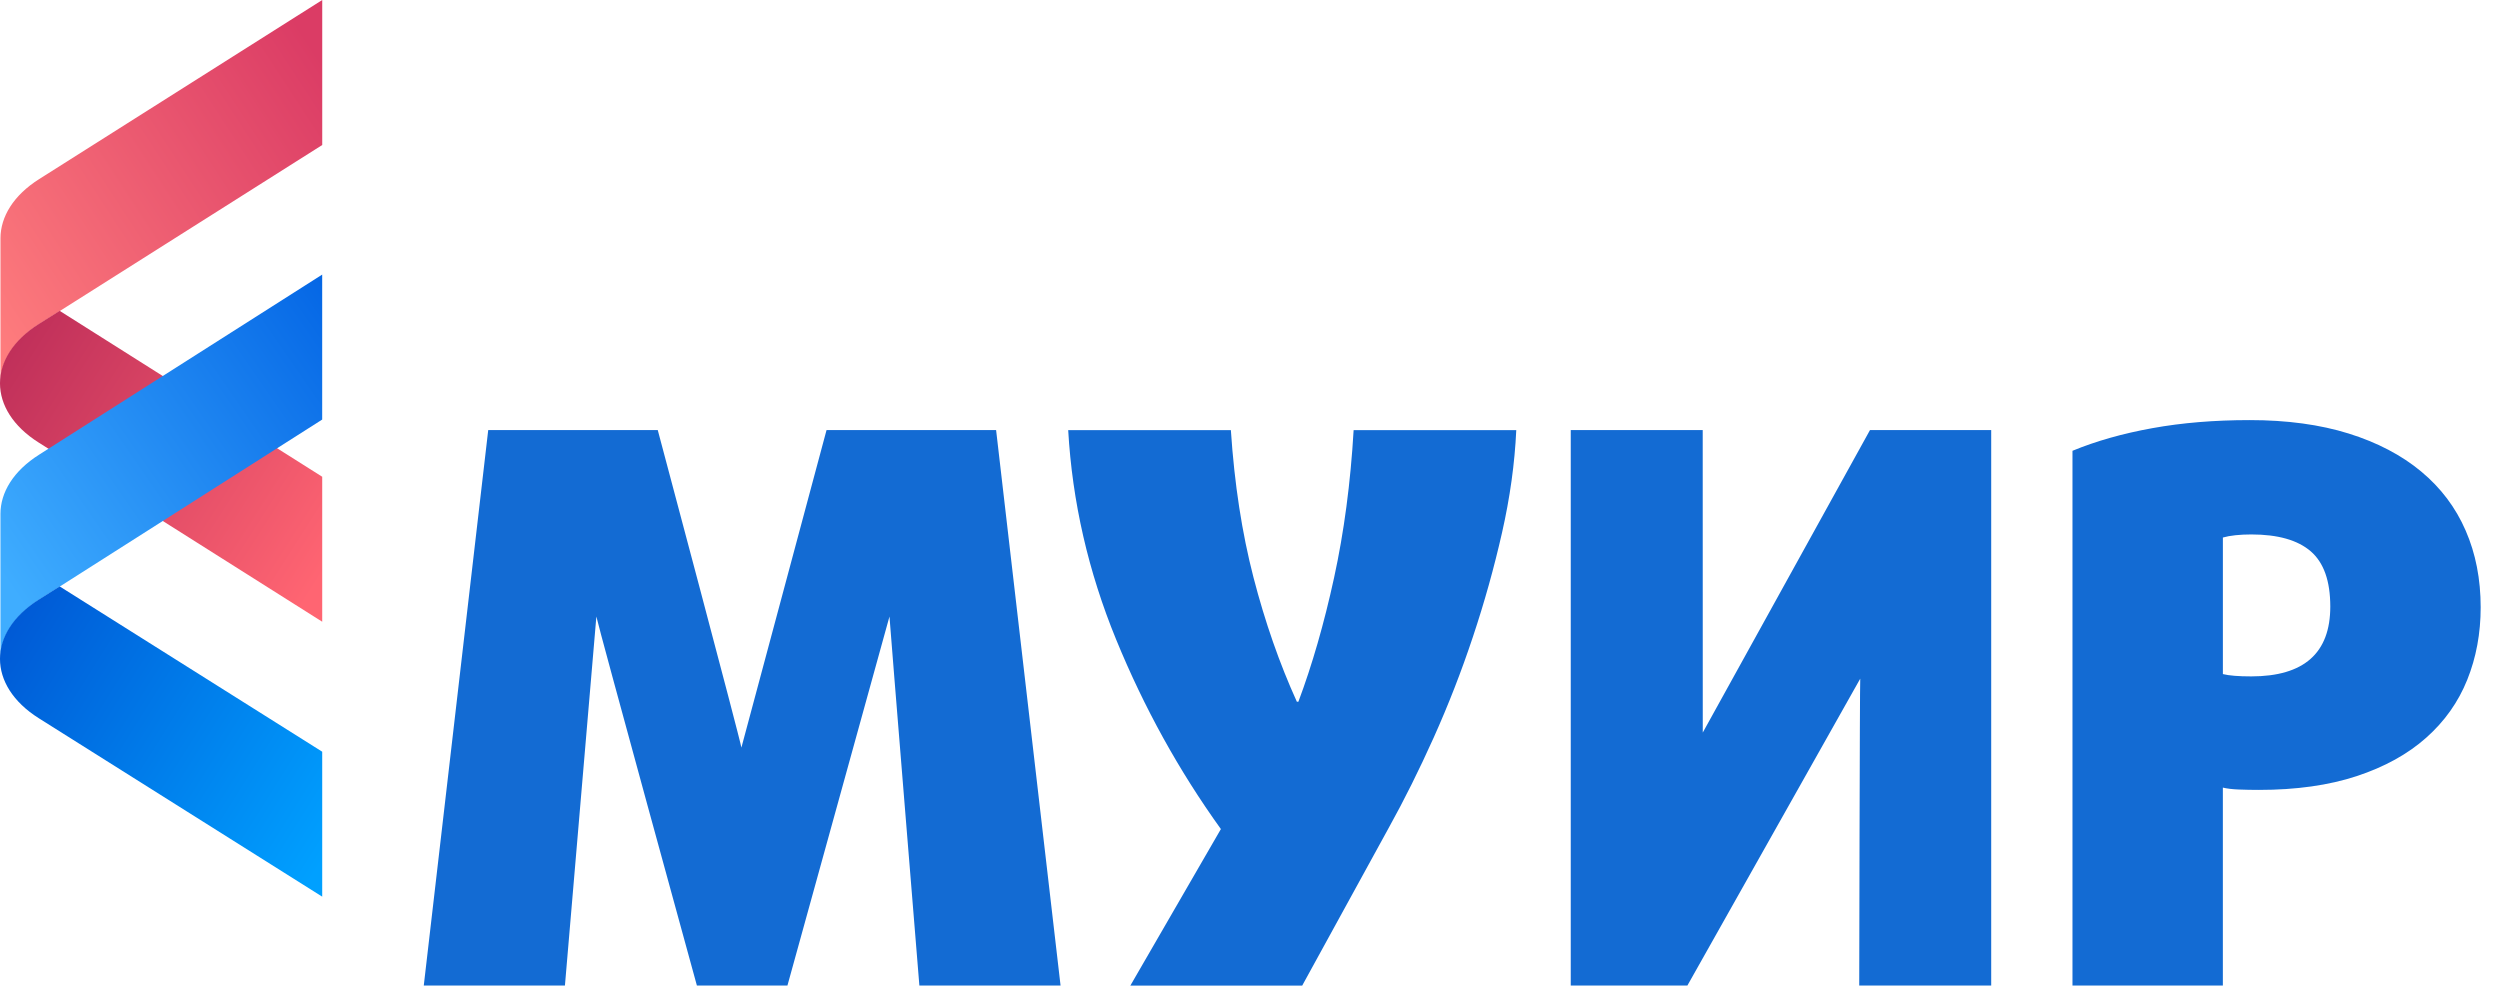 <svg width="104" height="41" viewBox="0 0 104 41" fill="none" xmlns="http://www.w3.org/2000/svg">
<path d="M38.246 40.999C38.246 40.999 37.023 26.01 37.002 25.647L32.757 40.999H28.991C28.991 40.999 24.873 26.01 24.809 25.647L23.501 40.999H17.629L20.31 17.892H27.363C27.363 17.892 30.799 30.781 30.842 31.1L34.384 17.892H41.438L44.119 40.999H38.246Z" fill="#136BD3"/>
<path d="M63.077 17.892C63.013 19.275 62.816 20.695 62.486 22.153C62.156 23.61 61.752 25.057 61.273 26.493C60.795 27.93 60.252 29.324 59.646 30.675C59.039 32.026 58.417 33.276 57.779 34.425L54.172 41H47.023L50.789 34.489C49.044 32.063 47.592 29.436 46.432 26.605C45.272 23.776 44.607 20.871 44.437 17.893H51.204C51.352 20.127 51.666 22.169 52.145 24.02C52.624 25.871 53.225 27.595 53.949 29.191H54.013C54.587 27.658 55.082 25.941 55.497 24.036C55.912 22.132 56.183 20.084 56.311 17.893H63.077V17.892Z" fill="#136BD3"/>
<path d="M77.344 40.999C77.344 40.999 77.365 28.552 77.386 28.232L70.195 40.999H65.343V17.892H70.833C70.833 17.892 70.835 30.156 70.835 30.475L77.791 17.892H82.834V40.999H77.344Z" fill="#136BD3"/>
<path d="M103.196 25.265C103.196 26.349 103.009 27.355 102.637 28.28C102.265 29.206 101.696 30.009 100.929 30.69C100.163 31.371 99.201 31.903 98.041 32.286C96.881 32.668 95.525 32.86 93.972 32.86C93.695 32.86 93.418 32.855 93.141 32.844C92.865 32.834 92.641 32.806 92.471 32.764V40.998H86.215V18.753C87.194 18.349 88.301 18.035 89.535 17.812C90.769 17.588 92.12 17.476 93.588 17.476C95.141 17.476 96.513 17.663 97.705 18.035C98.897 18.408 99.902 18.934 100.721 19.615C101.54 20.296 102.157 21.115 102.572 22.073C102.989 23.03 103.196 24.095 103.196 25.265ZM96.94 25.233C96.94 24.169 96.669 23.403 96.127 22.935C95.584 22.467 94.76 22.233 93.653 22.233C93.418 22.233 93.201 22.244 92.999 22.265C92.796 22.286 92.621 22.318 92.472 22.361V28.042C92.727 28.106 93.121 28.138 93.653 28.138C95.844 28.137 96.94 27.169 96.94 25.233Z" fill="#136BD3"/>
<path d="M0.02 9.914V15.946C0.02 15.052 0.557 14.158 1.631 13.48L13.405 6.032V3.05176e-05L1.631 7.449C0.558 8.126 0.021 9.02 0.02 9.914Z" fill="url(#paint0_linear_1_117)"/>
<path d="M13.404 19.833L2.482 12.931L1.611 13.48C-0.537 14.836 -0.537 17.055 1.61 18.411L13.404 25.864V19.833V19.833Z" fill="url(#paint1_linear_1_117)"/>
<path d="M0.019 21.379V27.41C0.019 26.517 0.556 25.623 1.629 24.945L13.403 17.454V11.423L1.629 18.913C0.556 19.591 0.019 20.485 0.019 21.379Z" fill="url(#paint2_linear_1_117)"/>
<path d="M13.404 31.271L2.482 24.395L1.611 24.945C-0.537 26.3 -0.537 28.52 1.61 29.876L13.404 37.301V31.271V31.271Z" fill="url(#paint3_linear_1_117)"/>
<defs>
<linearGradient id="paint0_linear_1_117" x1="-1.389" y1="13.139" x2="13.838" y2="3.223" gradientUnits="userSpaceOnUse">
<stop stop-color="#FF7E7E"/>
<stop offset="1" stop-color="#DB3C65"/>
</linearGradient>
<linearGradient id="paint1_linear_1_117" x1="13.905" y1="23.185" x2="-0.26" y2="14.19" gradientUnits="userSpaceOnUse">
<stop stop-color="#FF6572"/>
<stop offset="1" stop-color="#BD2D59"/>
</linearGradient>
<linearGradient id="paint2_linear_1_117" x1="-0.053" y1="23.765" x2="15.953" y2="12.717" gradientUnits="userSpaceOnUse">
<stop stop-color="#3FADFF"/>
<stop offset="1" stop-color="#0061E3"/>
</linearGradient>
<linearGradient id="paint3_linear_1_117" x1="14.129" y1="34.738" x2="-0.177" y2="25.744" gradientUnits="userSpaceOnUse">
<stop stop-color="#00A0FF"/>
<stop offset="1" stop-color="#0057D4"/>
</linearGradient>
</defs>
</svg>

